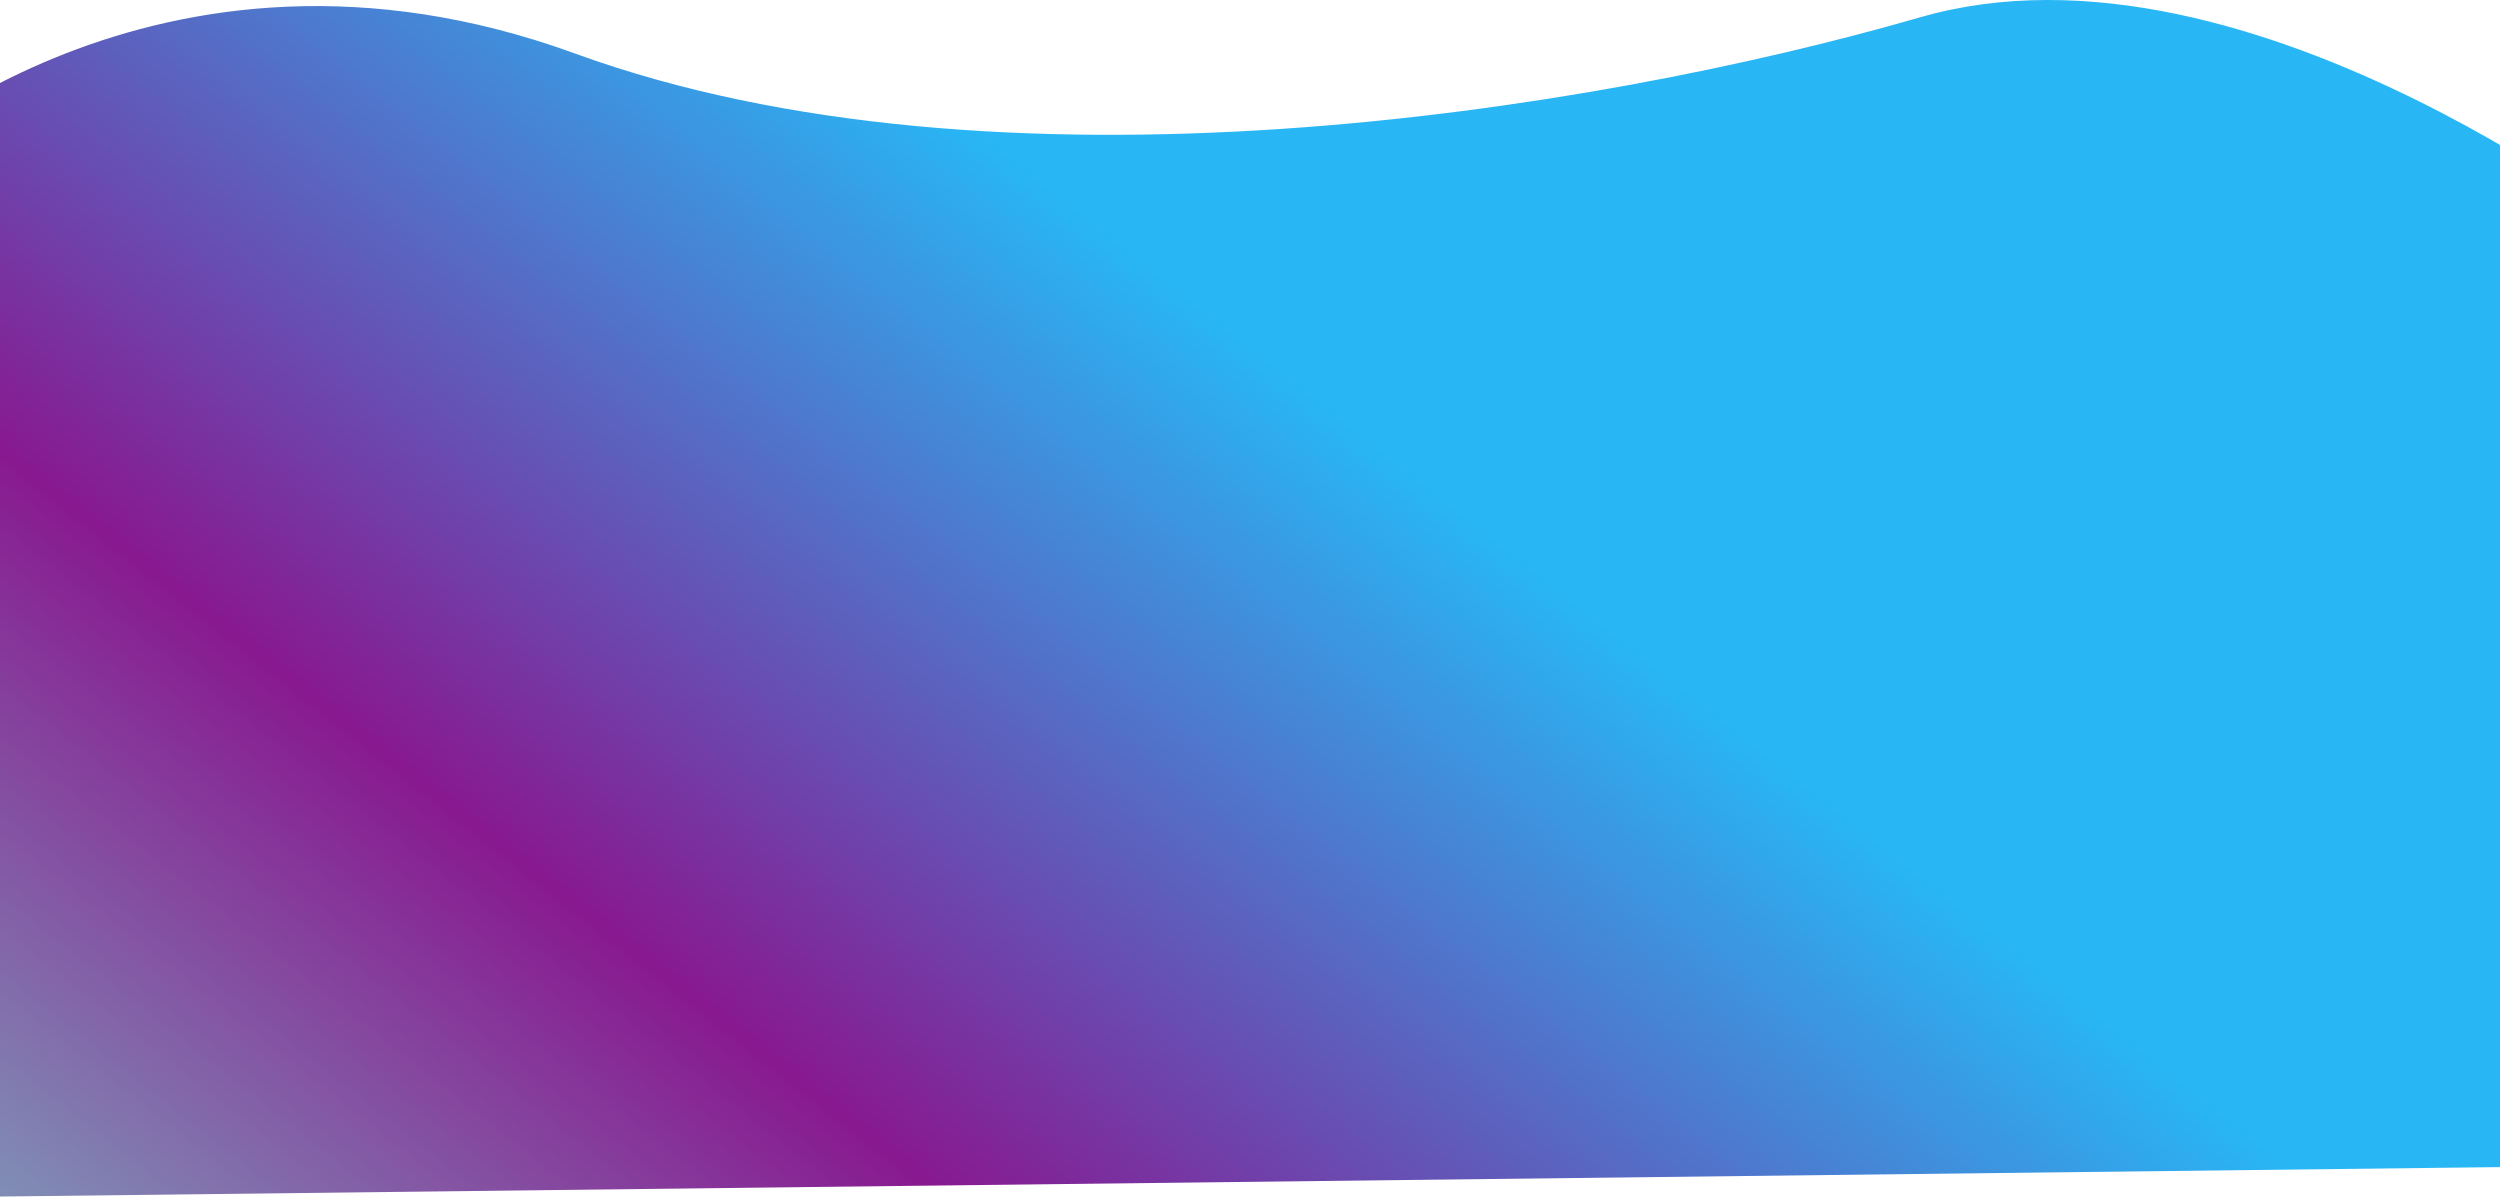 <!-- <svg width="1901" height="911" viewBox="0 0 1901 911" fill="none"
xmlns="http://www.w3.org/2000/svg" preserveAspectRatio="none"> -->
<svg width="1901" height="911" viewBox="0 0 1901 911" fill="none" xmlns="http://www.w3.org/2000/svg"
    preserveAspectRatio="none">

    <path
        d="M-97 128.24C-97 128.24 116.645 -76.117 437.113 40.659C757.581 157.434 1208 86.023 1460 13.186C1712 -59.651 2024.68 193.016 2024.68 193.016V886L-97 911V128.24Z"
        fill="url(#paint0_linear_447_163)" />
    <defs>
        <linearGradient id="paint0_linear_447_163" x1="-293.011" y1="1212.17" x2="646.018"
            y2="22.926" gradientUnits="userSpaceOnUse">
            <stop stop-color="#78FCD9" />
            <stop offset="0.571" stop-color="#881990" />
            <stop offset="1" stop-color="#28B6F5" />
        </linearGradient>
    </defs>
</svg>